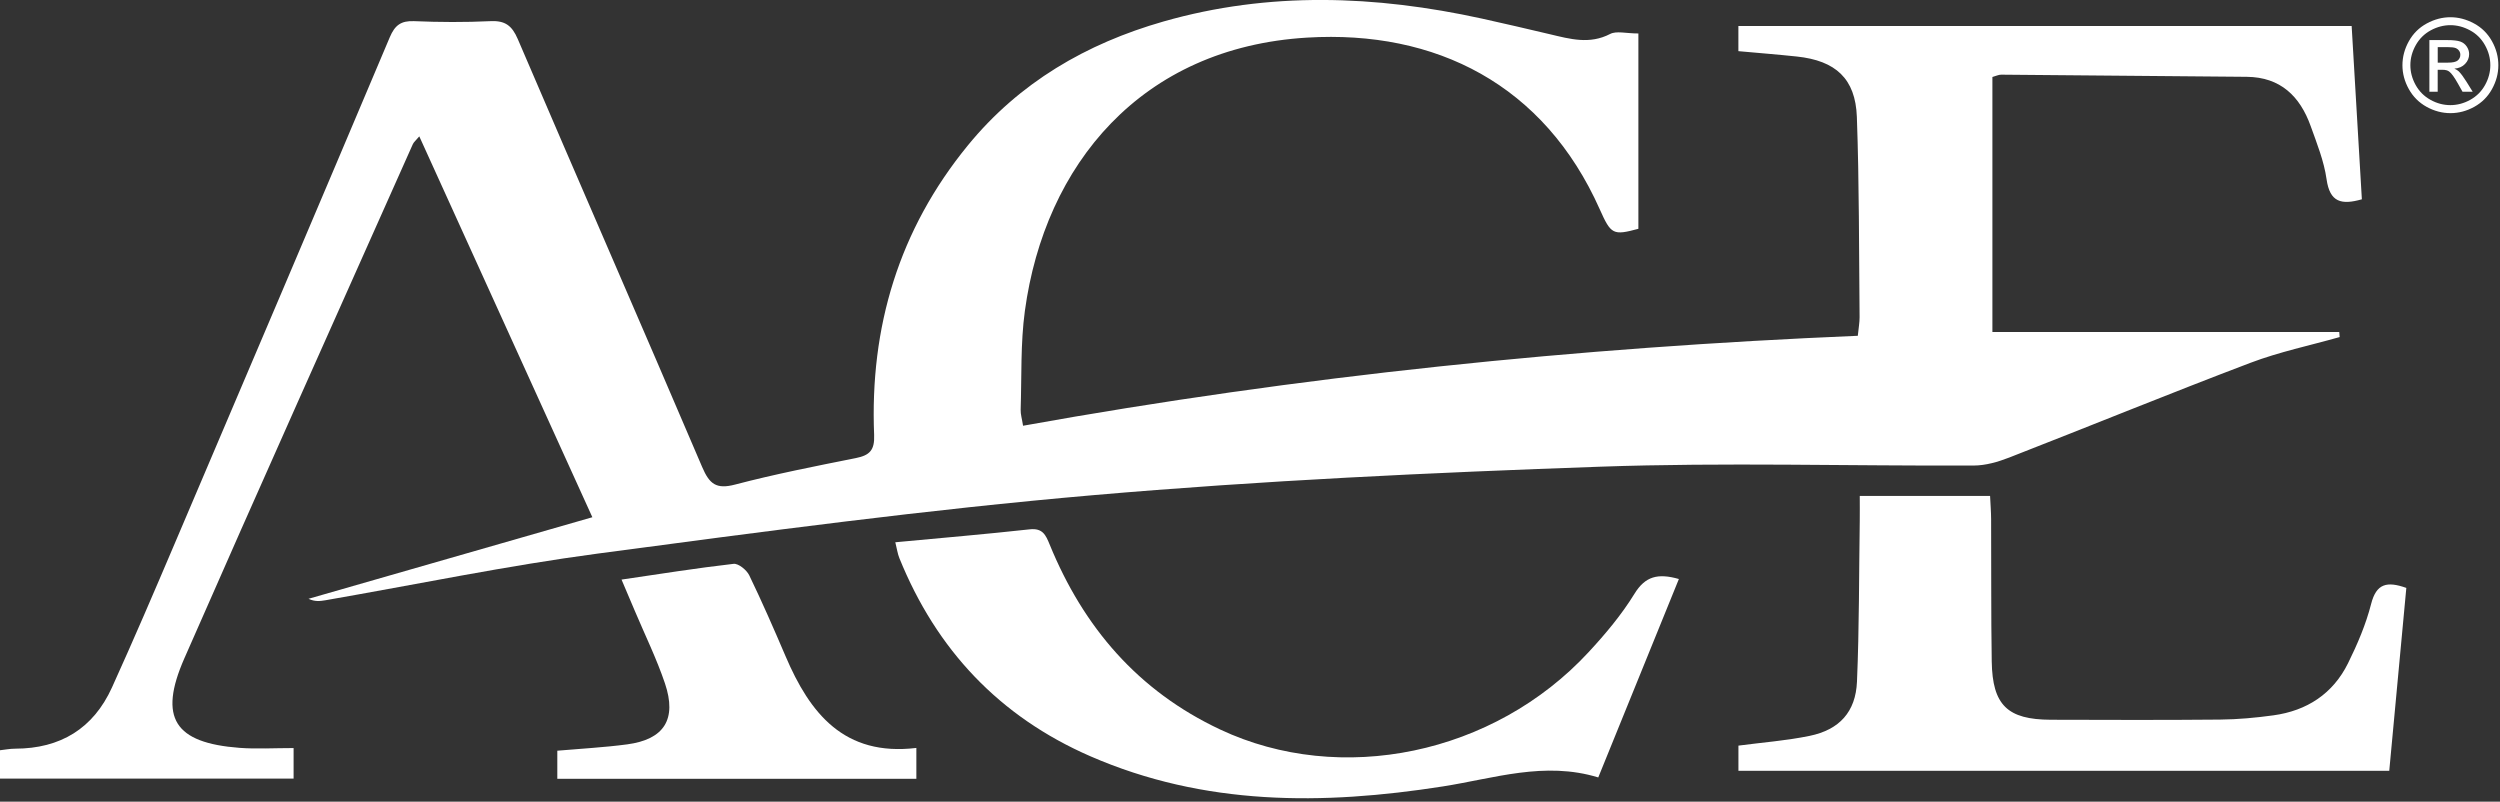 <svg width="605" height="194" viewBox="0 0 605 194" fill="none" xmlns="http://www.w3.org/2000/svg">
<rect x="0" y="0" width="605" height="194" fill="#333333" stroke="none"/>
<path d="M71.05 181.04V188.42H0V181.56C1.14 181.44 2.41 181.18 3.69 181.18C14.62 181.16 22.59 176.3 27.1 166.36C32.32 154.86 37.3 143.24 42.25 131.61C59.66 90.77 77.05 49.91 94.33 9.01C95.55 6.12 97.03 4.99 100.2 5.12C106.36 5.38 112.54 5.41 118.69 5.12C122.23 4.95 123.89 6.18 125.3 9.45C140.1 44 155.16 78.44 169.92 113.01C171.68 117.13 173.33 118.47 177.91 117.26C187.55 114.73 197.35 112.81 207.14 110.85C210.46 110.18 211.69 108.95 211.54 105.26C210.47 79.16 217.53 55.6 234.21 35.2C246.66 19.97 262.89 10.55 281.53 5.21C307.1 -2.11 332.85 -1.14 358.59 4.49C364.11 5.7 369.6 7 375.1 8.29C379.95 9.44 384.69 10.8 389.65 8.22C391.19 7.42 393.5 8.1 396.49 8.1V55.37C390.35 57.03 389.86 56.75 387.14 50.65C373.68 20.44 347.45 7.24 316.34 9.1C276.14 11.5 252.84 39.86 248.02 75.24C246.95 83.11 247.26 91.17 247 99.14C246.96 100.25 247.33 101.38 247.58 103.03C314.5 90.97 381.77 84.1 449.59 81.26C449.78 79.35 450.03 78.04 450.02 76.74C449.86 60.58 449.94 44.42 449.36 28.28C449.02 19.01 444.21 14.68 434.85 13.68C430.24 13.19 425.62 12.83 420.69 12.38V6.29H569.1C569.93 20.35 570.74 34.23 571.57 48.23C566.64 49.63 563.82 48.99 563.03 43.38C562.41 38.99 560.69 34.72 559.18 30.5C556.6 23.3 551.87 18.67 543.73 18.59C523.91 18.4 504.1 18.22 484.28 18.07C483.66 18.07 483.03 18.39 482.16 18.63V80.35H566.1C566.13 80.76 566.17 81.17 566.2 81.57C559 83.61 551.61 85.15 544.64 87.79C525.08 95.21 505.71 103.14 486.22 110.73C483.52 111.78 480.54 112.65 477.68 112.66C447.53 112.79 417.34 111.88 387.23 112.94C346.31 114.38 305.35 116.29 264.56 119.83C224.48 123.3 184.54 128.66 144.64 133.97C122.57 136.91 100.72 141.45 78.77 145.26C77.48 145.48 76.19 145.64 74.66 144.91C97.26 138.41 119.86 131.92 143.35 125.17C129.41 94.49 115.58 64.05 101.47 33C100.62 34.01 100.13 34.39 99.91 34.88C81.43 76.35 62.83 117.77 44.6 159.35C38.28 173.77 42.25 179.79 57.96 180.98C62.08 181.29 66.25 181.03 71.04 181.03L71.05 181.04Z" fill="white"/>
<path d="M582.33 142.28C580.96 156.96 579.59 171.64 578.2 186.53H420.7V180.44C426.51 179.67 432.3 179.24 437.93 178.08C445.12 176.6 449.08 172.3 449.39 164.94C449.94 151.97 449.87 138.98 450.06 126C450.09 124.05 450.06 122.1 450.06 120.01H481.6C481.7 122.1 481.84 123.86 481.85 125.61C481.91 137.1 481.82 148.6 482 160.08C482.17 170.65 485.8 174.14 496.29 174.18C509.95 174.22 523.61 174.27 537.26 174.14C541.57 174.1 545.9 173.7 550.17 173.11C558.28 172 564.57 167.89 568.22 160.51C570.49 155.92 572.55 151.1 573.81 146.16C575.08 141.19 577.64 140.62 582.32 142.27L582.33 142.28Z" fill="white"/>
<path d="M216.65 131.23C227.72 130.19 238.46 129.28 249.18 128.1C252.33 127.75 253.08 129.48 254.02 131.78C262.21 151.8 275.4 167.2 295.28 176.54C324.44 190.25 361.5 182.62 384.45 157.81C388.51 153.43 392.42 148.77 395.53 143.71C398.16 139.43 401.21 138.68 406.29 140.12C399.79 156.13 393.33 172.02 386.78 188.14C373.77 184.16 361.52 188.39 349.14 190.32C320.09 194.87 291.43 195.03 263.84 183C241.85 173.41 226.61 157.22 217.64 135.05C217.22 134.01 217.07 132.86 216.66 131.21L216.65 131.23Z" fill="white"/>
<path d="M221.76 181V188.47H134.87V181.67C140.58 181.17 146.2 180.88 151.76 180.14C160.72 178.95 163.85 174.07 160.92 165.38C158.9 159.41 156.11 153.71 153.65 147.89C152.63 145.48 151.6 143.07 150.41 140.26C159.76 138.89 168.62 137.47 177.52 136.45C178.69 136.31 180.68 137.93 181.31 139.21C184.42 145.64 187.28 152.2 190.09 158.77C195.99 172.62 204.27 183.11 221.77 181H221.76Z" fill="white"/>
<path d="M593 4.17C594.95 4.17 596.85 4.67 598.71 5.67C600.57 6.67 602.01 8.1 603.05 9.96C604.09 11.82 604.6 13.76 604.6 15.78C604.6 17.8 604.09 19.7 603.07 21.55C602.05 23.4 600.62 24.83 598.78 25.85C596.94 26.87 595.01 27.38 593.01 27.38C591.01 27.38 589.08 26.87 587.23 25.85C585.39 24.83 583.96 23.4 582.93 21.55C581.9 19.7 581.39 17.78 581.39 15.78C581.39 13.78 581.91 11.82 582.95 9.96C583.99 8.1 585.44 6.67 587.29 5.67C589.15 4.67 591.05 4.17 593 4.17ZM593 6.09C591.37 6.09 589.78 6.51 588.24 7.34C586.7 8.18 585.49 9.37 584.62 10.92C583.75 12.47 583.31 14.09 583.31 15.77C583.31 17.45 583.74 19.04 584.59 20.58C585.45 22.11 586.64 23.31 588.18 24.16C589.72 25.02 591.32 25.44 592.99 25.44C594.66 25.44 596.27 25.01 597.8 24.16C599.34 23.3 600.53 22.11 601.38 20.58C602.23 19.05 602.66 17.45 602.66 15.77C602.66 14.09 602.23 12.47 601.36 10.92C600.49 9.37 599.29 8.17 597.74 7.34C596.19 6.5 594.61 6.09 592.99 6.09H593ZM587.91 22.19V9.7H592.2C593.67 9.7 594.73 9.82 595.38 10.05C596.04 10.28 596.56 10.68 596.95 11.26C597.34 11.84 597.53 12.44 597.53 13.09C597.53 14 597.2 14.8 596.55 15.47C595.9 16.15 595.04 16.53 593.96 16.61C594.4 16.79 594.75 17.02 595.02 17.27C595.52 17.76 596.14 18.59 596.87 19.75L598.39 22.2H595.93L594.82 20.23C593.95 18.68 593.25 17.71 592.71 17.32C592.34 17.03 591.8 16.89 591.1 16.89H589.92V22.2H587.91V22.19ZM589.92 15.16H592.37C593.54 15.16 594.34 14.99 594.76 14.64C595.18 14.29 595.4 13.83 595.4 13.26C595.4 12.89 595.3 12.56 595.09 12.27C594.88 11.98 594.6 11.76 594.24 11.62C593.88 11.48 593.2 11.4 592.22 11.4H589.93V15.17L589.92 15.16Z" fill="white"/>
</svg>
